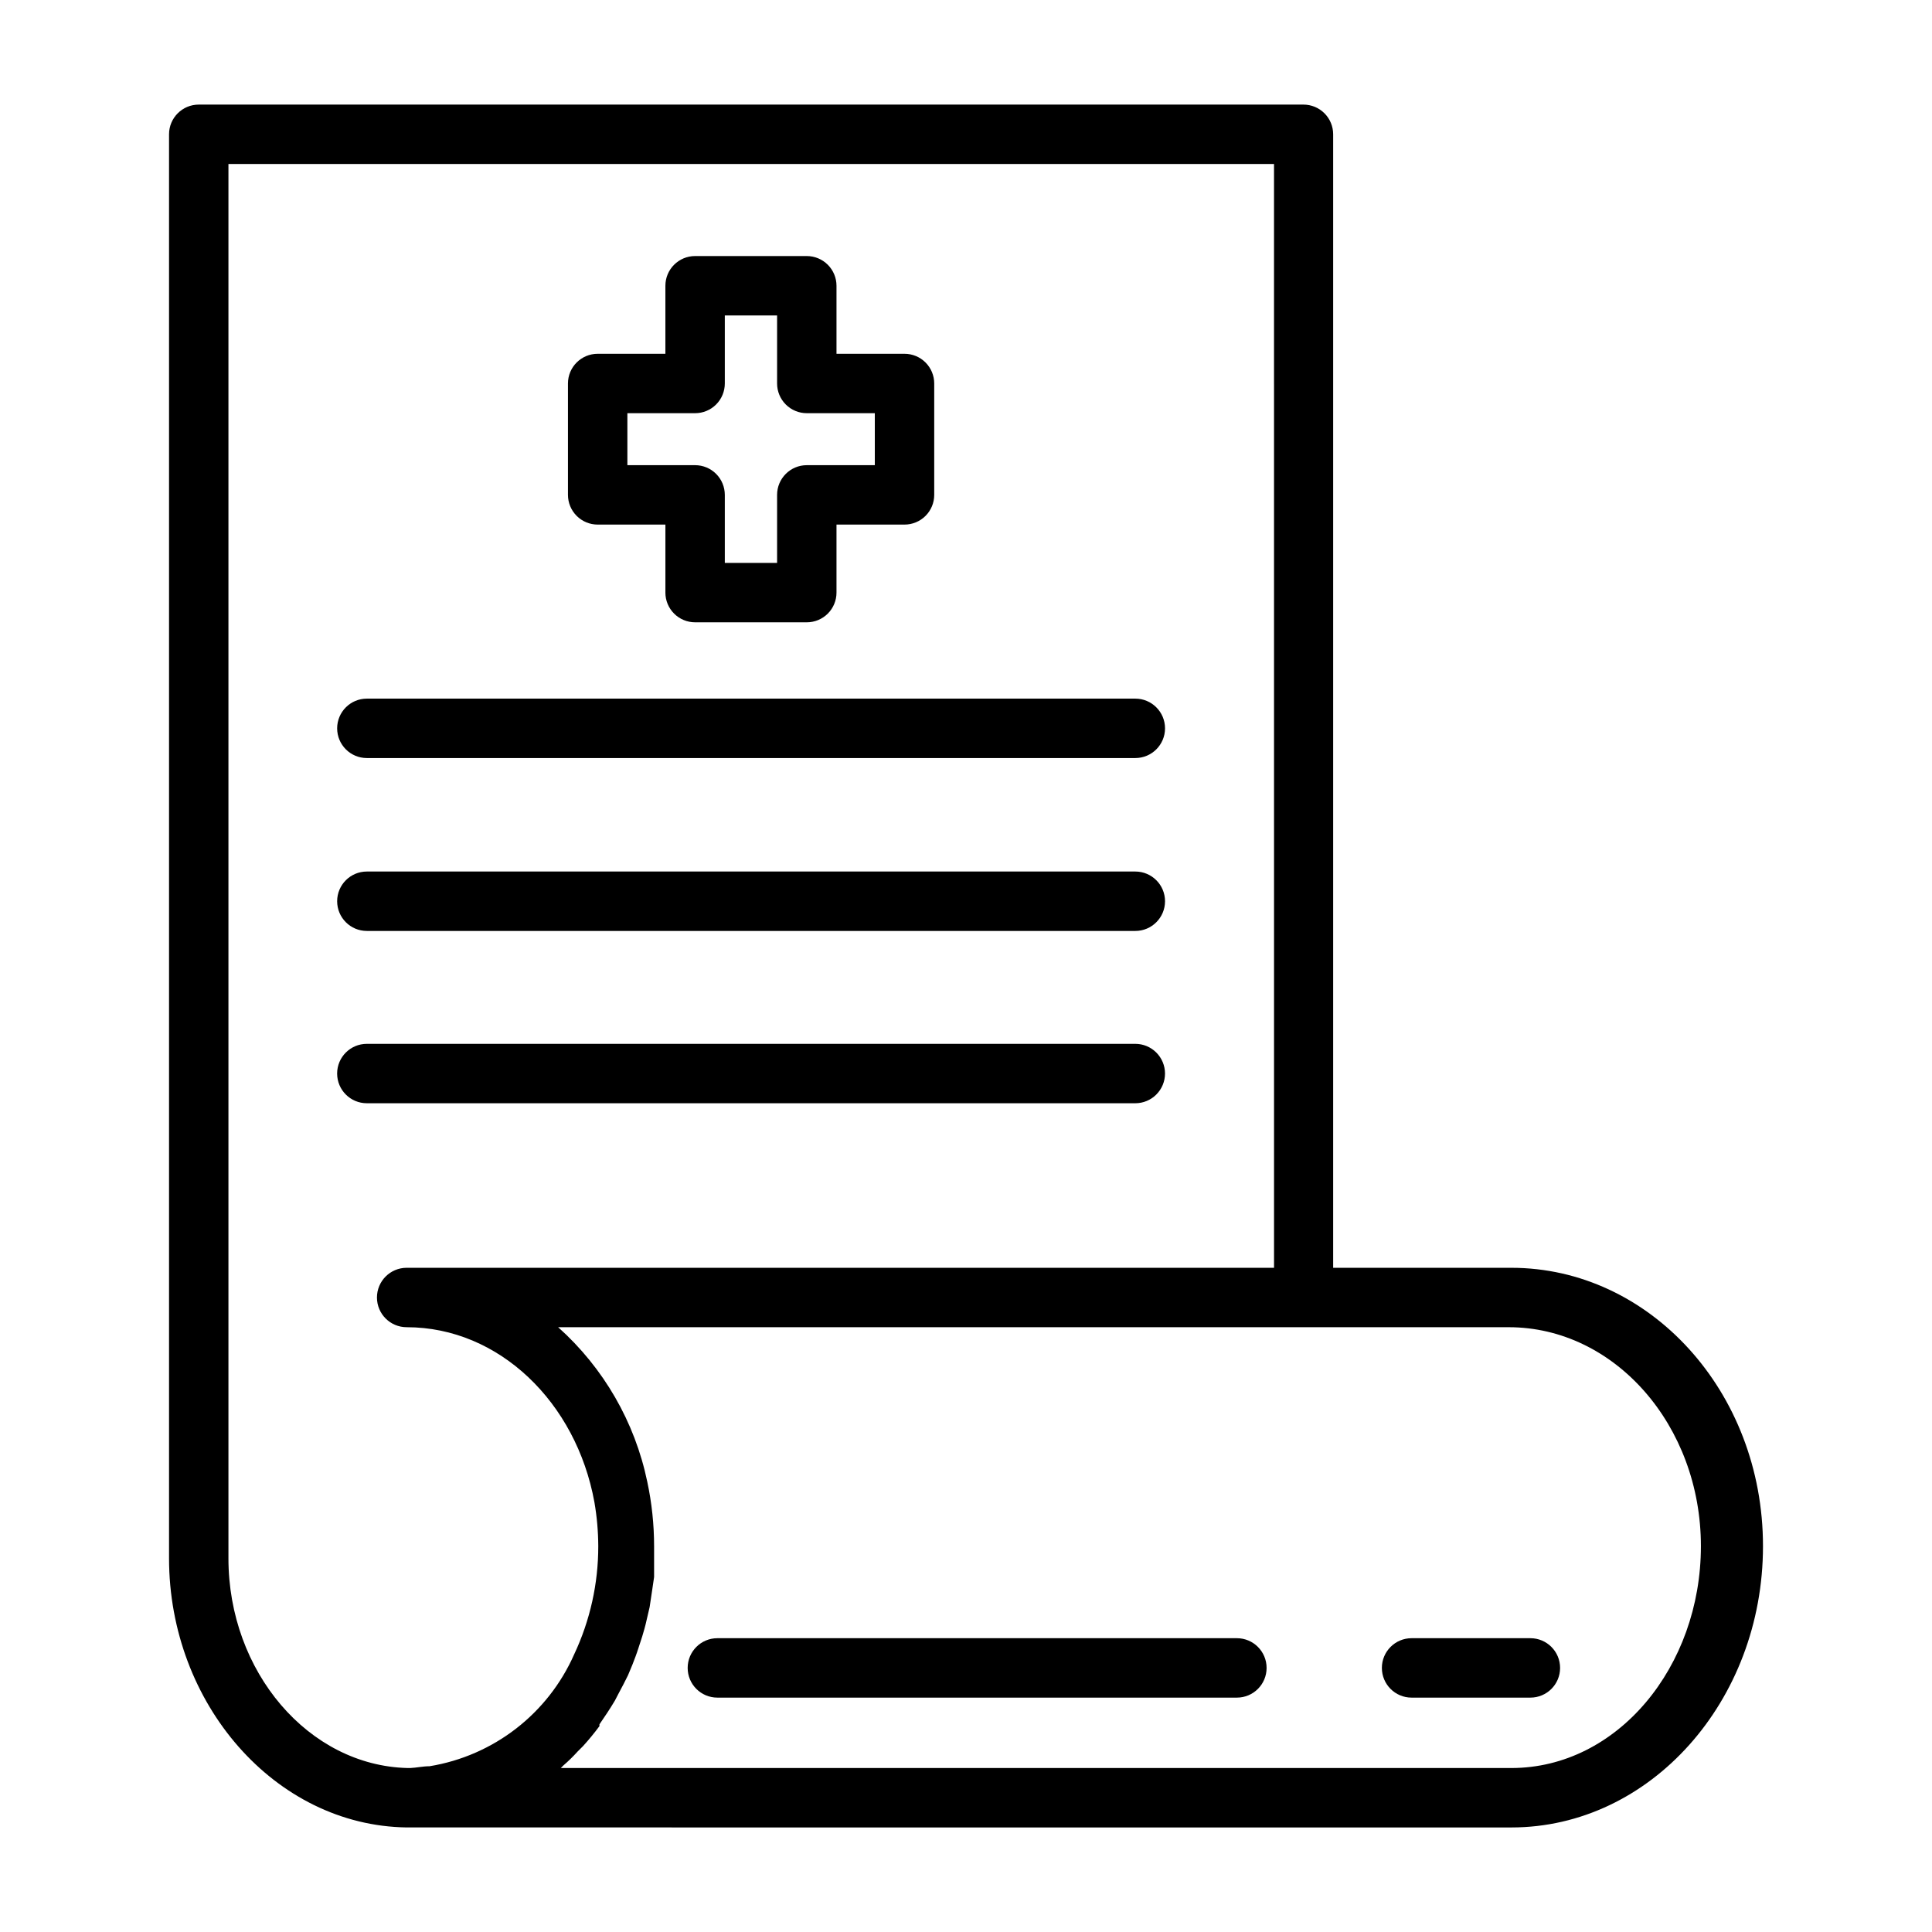 <?xml version="1.0" encoding="UTF-8"?>
<!-- Uploaded to: ICON Repo, www.svgrepo.com, Generator: ICON Repo Mixer Tools -->
<svg fill="#000000" width="800px" height="800px" version="1.1" viewBox="144 144 512 512" xmlns="http://www.w3.org/2000/svg">
 <g>
  <path d="m302.39 283.02h17.949v18.027h-0.004c0 2.09 0.832 4.09 2.309 5.566 1.477 1.477 3.477 2.305 5.566 2.305h29.598c2.086 0 4.09-0.828 5.566-2.305 1.477-1.477 2.305-3.477 2.305-5.566v-18.027h18.027c2.09 0 4.09-0.828 5.566-2.305 1.477-1.477 2.305-3.481 2.305-5.566v-29.52c0-2.09-0.828-4.09-2.305-5.566-1.477-1.477-3.477-2.305-5.566-2.305h-18.027v-18.027c0-2.09-0.828-4.09-2.305-5.566-1.477-1.477-3.481-2.309-5.566-2.309h-29.598c-4.348 0-7.875 3.527-7.875 7.875v18.027h-17.945c-4.348 0-7.875 3.523-7.875 7.871v29.52c0 2.086 0.832 4.09 2.309 5.566 1.477 1.477 3.477 2.305 5.566 2.305zm7.871-29.52h17.949c2.086 0 4.09-0.828 5.566-2.305 1.477-1.477 2.305-3.481 2.305-5.566v-18.027h13.855v18.027c0 2.086 0.828 4.09 2.305 5.566 1.477 1.477 3.477 2.305 5.566 2.305h18.027v13.777h-18.027c-4.348 0-7.871 3.523-7.871 7.871v18.027h-13.855v-18.027c0-2.09-0.828-4.09-2.305-5.566-1.477-1.477-3.481-2.305-5.566-2.305h-17.949z"/>
  <path d="m544.53 479.98h-47.23v-300.39c0-2.09-0.828-4.09-2.305-5.566-1.477-1.477-3.481-2.305-5.566-2.305h-292.76c-4.348 0-7.871 3.523-7.871 7.871v377.38c0 38.496 28.102 70.848 62.977 71.32l292.76 0.004c36.762 0 66.676-33.457 66.676-74.547 0-41.094-30.148-73.766-66.676-73.766zm-339.99 76.988v-369.51h277.09l0.004 292.52h-229.86c-4.348 0-7.875 3.527-7.875 7.875 0 4.348 3.527 7.871 7.875 7.871 24.48 0 44.949 19.918 49.75 46.367 0.668 3.848 1.008 7.742 1.023 11.648 0.016 9.906-2.164 19.691-6.375 28.656-6.938 15.738-21.363 26.902-38.34 29.676-1.73 0-3.387 0.395-5.117 0.473h-0.707c-26.215-0.629-47.469-25.504-47.469-55.578zm339.99 55.578h-251.91l0.707-0.707h0.004c1.336-1.152 2.598-2.391 3.777-3.699l1.418-1.418c1.531-1.684 2.977-3.445 4.332-5.273v-0.473c1.418-2.047 2.832-4.172 4.094-6.297l1.023-1.969c0.867-1.574 1.652-3.148 2.441-4.723l1.18-2.832c0.551-1.418 1.102-2.832 1.574-4.328 0.473-1.496 0.707-2.125 1.023-3.148 0.316-1.023 0.867-2.914 1.18-4.41 0.316-1.496 0.551-2.203 0.789-3.387l0.707-4.723 0.473-3.227v-6.926-1.258-0.008c-0.004-5.742-0.609-11.465-1.812-17.082-3.293-15.816-11.57-30.164-23.617-40.934h251.91c28.102 0 50.934 26.055 50.934 58.016 0 31.961-22.121 58.805-50.227 58.805z"/>
  <path d="m241.22 344.89h203.65c4.348 0 7.875-3.523 7.875-7.871 0-4.348-3.527-7.875-7.875-7.875h-203.65c-4.348 0-7.871 3.527-7.871 7.875 0 4.348 3.523 7.871 7.871 7.871z"/>
  <path d="m241.22 390.71h203.65c4.348 0 7.875-3.527 7.875-7.875 0-4.348-3.527-7.871-7.875-7.871h-203.65c-4.348 0-7.871 3.523-7.871 7.871 0 4.348 3.523 7.875 7.871 7.875z"/>
  <path d="m452.74 428.5c0-2.09-0.832-4.09-2.309-5.566-1.473-1.477-3.477-2.305-5.566-2.305h-203.65c-4.348 0-7.871 3.523-7.871 7.871s3.523 7.871 7.871 7.871h203.65c2.09 0 4.094-0.828 5.566-2.305 1.477-1.477 2.309-3.481 2.309-5.566z"/>
  <path d="m471.79 578.14h-137.68c-4.348 0-7.871 3.527-7.871 7.875s3.523 7.871 7.871 7.871h137.68c4.348 0 7.871-3.523 7.871-7.871s-3.523-7.875-7.871-7.875z"/>
  <path d="m549.57 578.14h-31.488c-4.348 0-7.871 3.527-7.871 7.875s3.523 7.871 7.871 7.871h31.488c4.348 0 7.871-3.523 7.871-7.871s-3.523-7.875-7.871-7.875z"/>
 </g>
</svg>